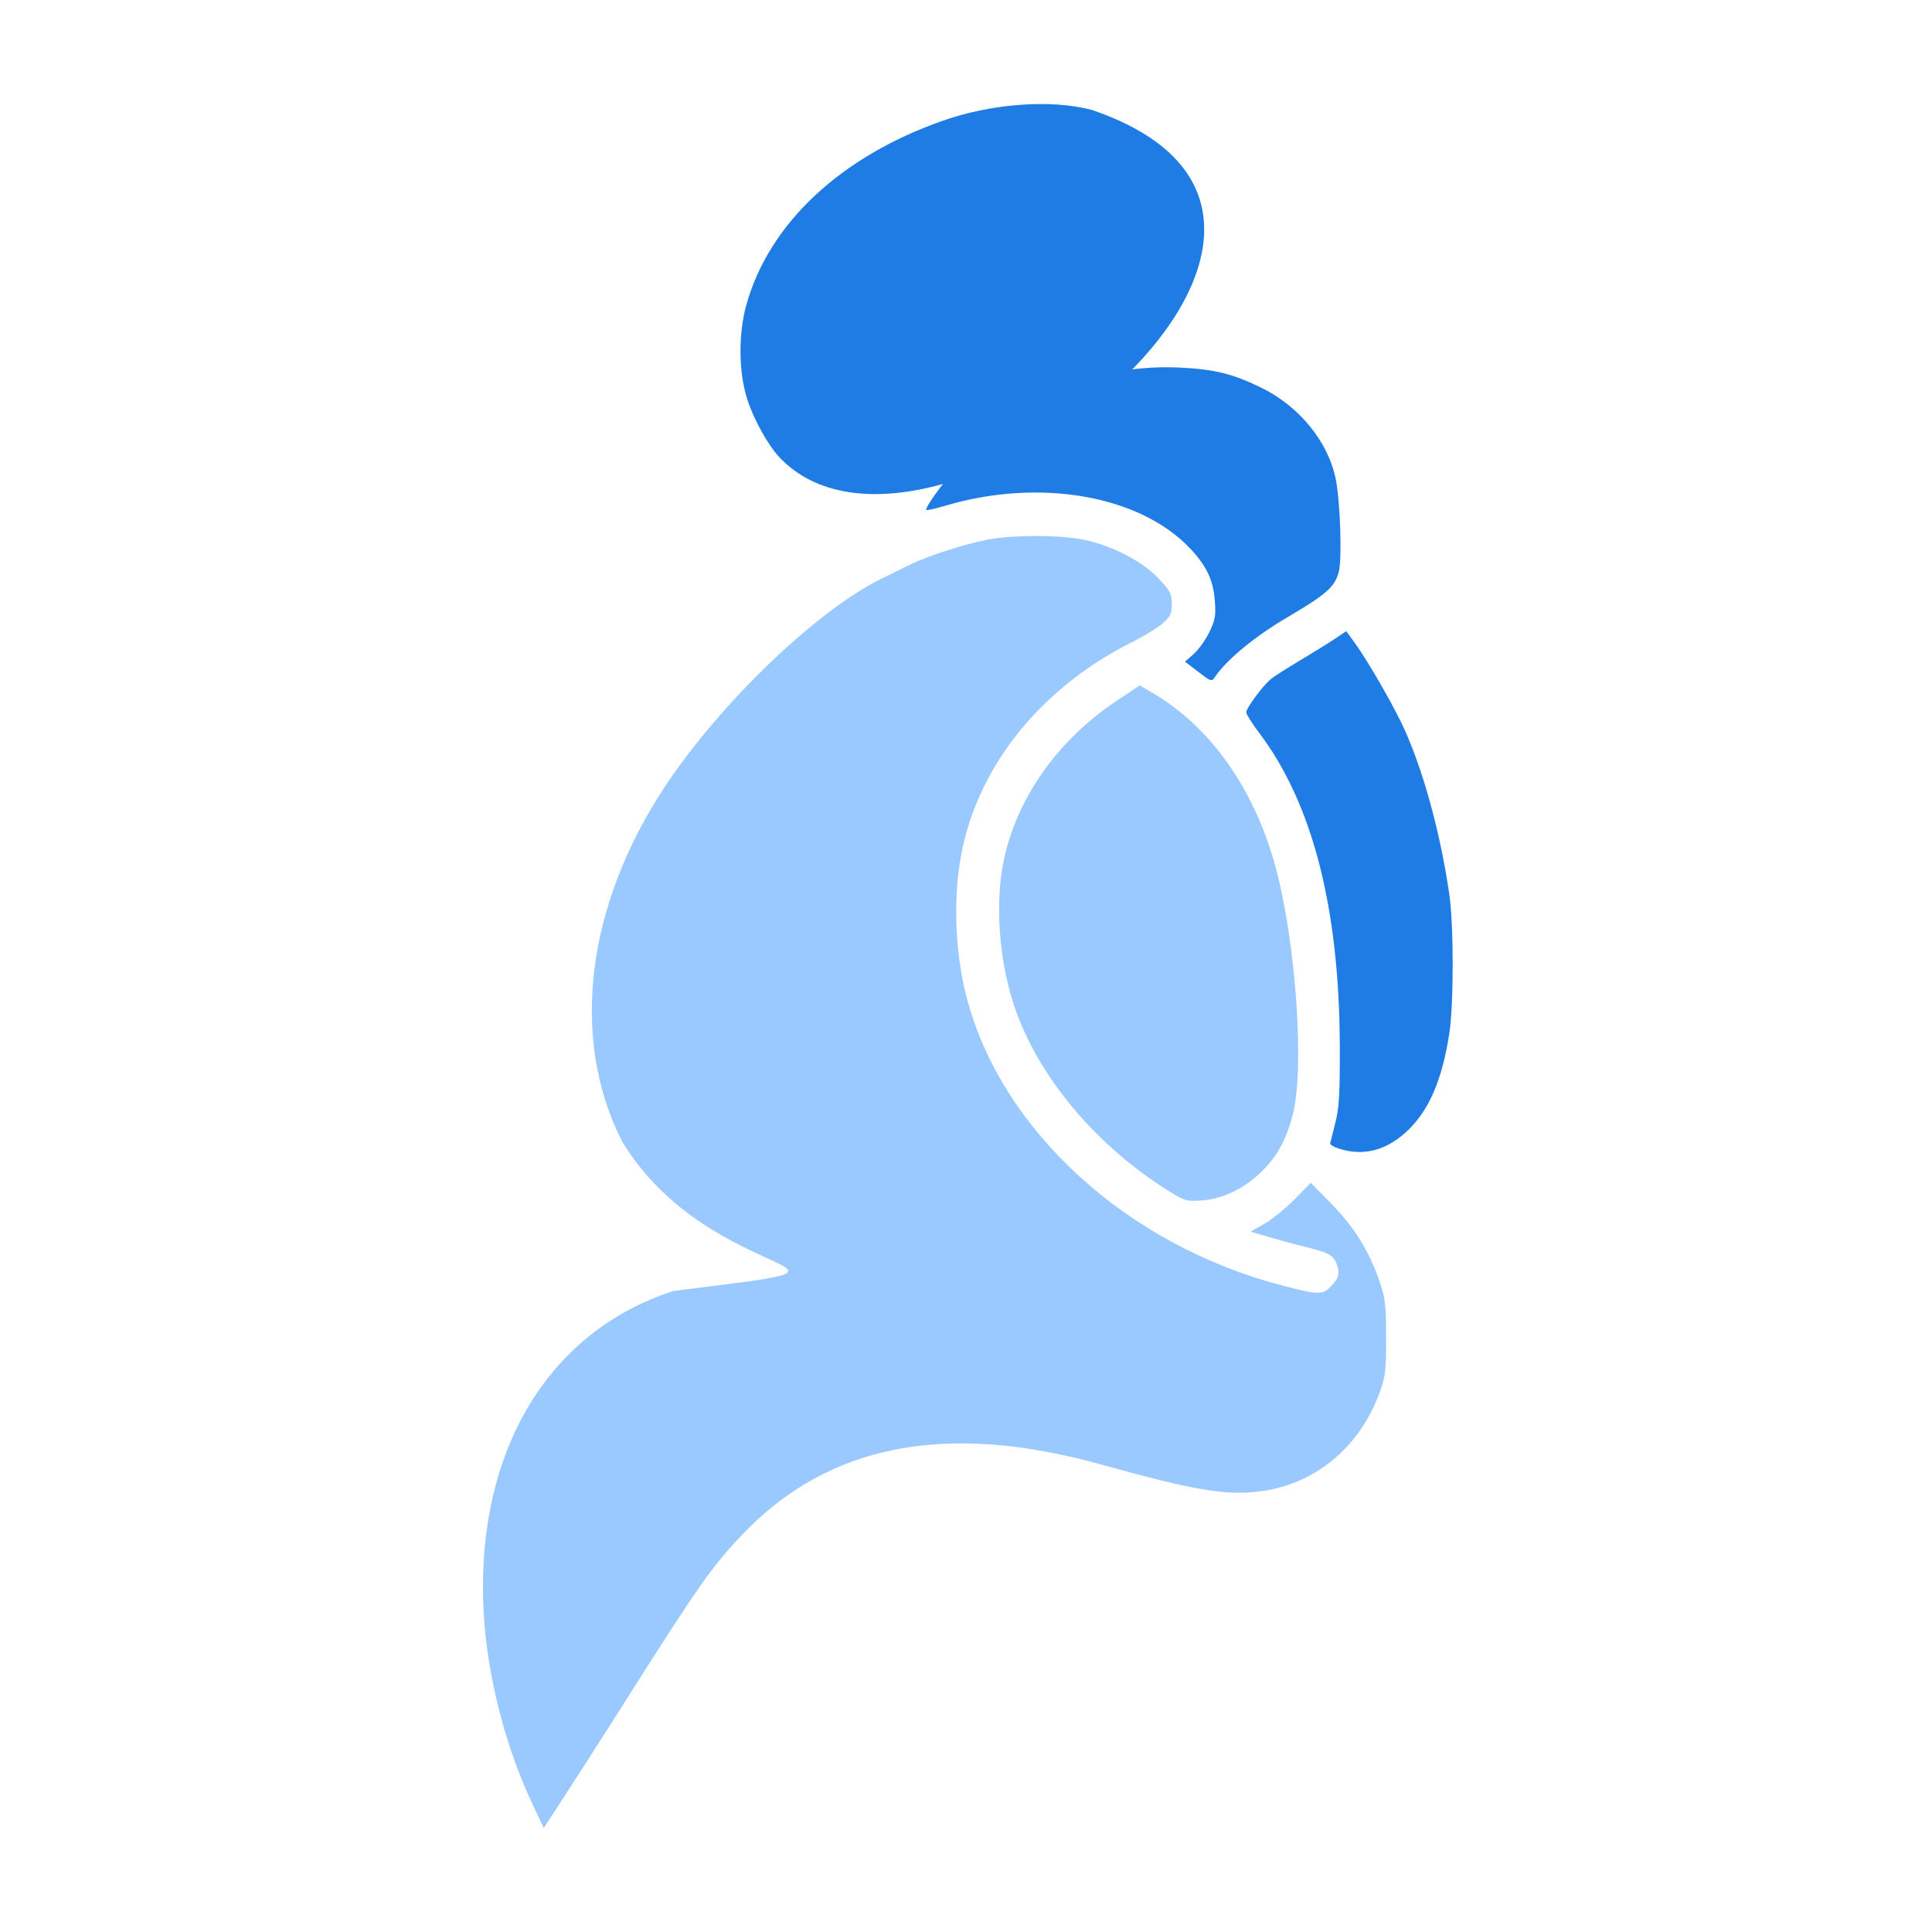 <svg width="260" height="260" viewBox="0 0 260 260" fill="none" xmlns="http://www.w3.org/2000/svg">
<path d="M71.559 242.57C68.102 235.221 65.71 226.022 65.153 217.931C63.649 196.108 73.31 179.346 90.624 173.734C123.243 169.634 95.945 173.674 83.762 153.685C76.673 139.891 78.835 121.913 89.521 105.801C97.004 94.518 110.045 82.031 118.739 77.823C119.736 77.341 121.323 76.558 122.264 76.085C124.633 74.893 129.602 73.267 132.764 72.648C136.264 71.962 142.667 71.965 145.946 72.654C149.71 73.445 153.719 75.534 155.9 77.84C157.507 79.539 157.692 79.893 157.692 81.274C157.692 82.606 157.526 82.96 156.465 83.891C155.79 84.484 153.963 85.605 152.406 86.383C140.906 92.123 132.731 101.69 129.848 112.778C128.206 119.092 128.304 127.43 130.101 134.291C134.781 152.157 151.698 167.581 172.548 172.992C177.516 174.281 177.935 174.289 179.11 173.114C180.22 172.003 180.382 171.184 179.759 169.815C179.322 168.861 178.587 168.512 175.311 167.709C174.077 167.406 171.996 166.841 170.686 166.451L168.304 165.745L170.166 164.685C171.19 164.102 173.012 162.626 174.213 161.404L176.397 159.183L179.08 161.907C182.168 165.039 184.189 168.249 185.562 172.194C186.442 174.72 186.524 175.391 186.533 179.968C186.539 184.36 186.442 185.254 185.733 187.223C183.021 194.76 177.017 199.758 169.532 200.707C164.952 201.288 160.694 200.566 148.191 197.09C127.318 191.287 111.549 194.343 99.977 206.435C95.8 210.8 94.083 213.249 83.654 229.718C81.067 233.804 77.65 239.138 76.061 241.573L73.172 246L71.559 242.57Z" fill="#99C9FF"/>
<path d="M157.561 160.453C147.587 154.325 139.656 144.876 136.473 135.328C134.442 129.234 133.889 121.609 135.064 115.879C136.791 107.455 142.322 99.609 150.264 94.319L153.373 92.248L154.928 93.145C162.842 97.71 168.8 106.105 171.675 116.743C174.411 126.871 175.582 143.891 173.968 150.022C173.032 153.57 171.807 155.748 169.555 157.879C167.244 160.065 164.5 161.349 161.713 161.549C159.753 161.69 159.439 161.607 157.561 160.453Z" fill="#99C9FF"/>
<path d="M180.323 154.623C179.561 154.394 178.971 154.056 179.009 153.872C179.048 153.688 179.361 152.449 179.7 151.119C180.211 149.13 180.32 147.322 180.305 140.928C180.261 122.205 176.639 108.118 169.414 98.572C168.478 97.335 167.711 96.11 167.711 95.85C167.711 95.312 169.874 92.379 170.963 91.438C171.359 91.096 173.162 89.938 174.966 88.866C176.772 87.793 178.906 86.471 179.709 85.927L181.167 84.938L182.244 86.417C184.16 89.041 187.782 95.363 189.14 98.449C191.707 104.288 193.877 112.337 195.043 120.371C195.645 124.517 195.648 135.097 195.049 139.027C194.075 145.406 192.251 149.576 189.228 152.339C186.504 154.828 183.531 155.591 180.323 154.623Z" fill="#1E7CE4"/>
<path d="M161.256 90.41L159.466 89.042L160.638 88.013C161.283 87.447 162.226 86.135 162.733 85.097C163.535 83.459 163.635 82.904 163.49 80.888C163.291 78.119 162.397 76.199 160.227 73.879C153.473 66.658 139.943 64.28 127.169 68.068C125.869 68.454 124.742 68.707 124.666 68.631C124.356 68.321 128.201 63.194 130.511 60.839C138.278 52.921 148.205 48.94 158.859 49.472C163.496 49.704 165.918 50.306 169.756 52.185C174.839 54.674 178.711 59.41 179.744 64.402C180.367 67.397 180.627 75.279 180.16 76.988C179.608 79.018 178.507 79.98 173.1 83.162C168.873 85.651 165.074 88.785 163.543 91.046C163.05 91.774 163.038 91.771 161.256 90.41Z" fill="#1E7CE4"/>
<path d="M104.784 61.428C103.288 59.755 101.539 56.611 100.641 53.978C99.398 50.332 99.321 45.006 100.453 40.983C103.526 30.06 113.105 21.087 126.849 16.255C133.48 13.924 141.432 13.341 146.908 14.784C191.734 30.03 124.723 82.916 104.784 61.428Z" fill="#1E7CE4"/>
</svg>
